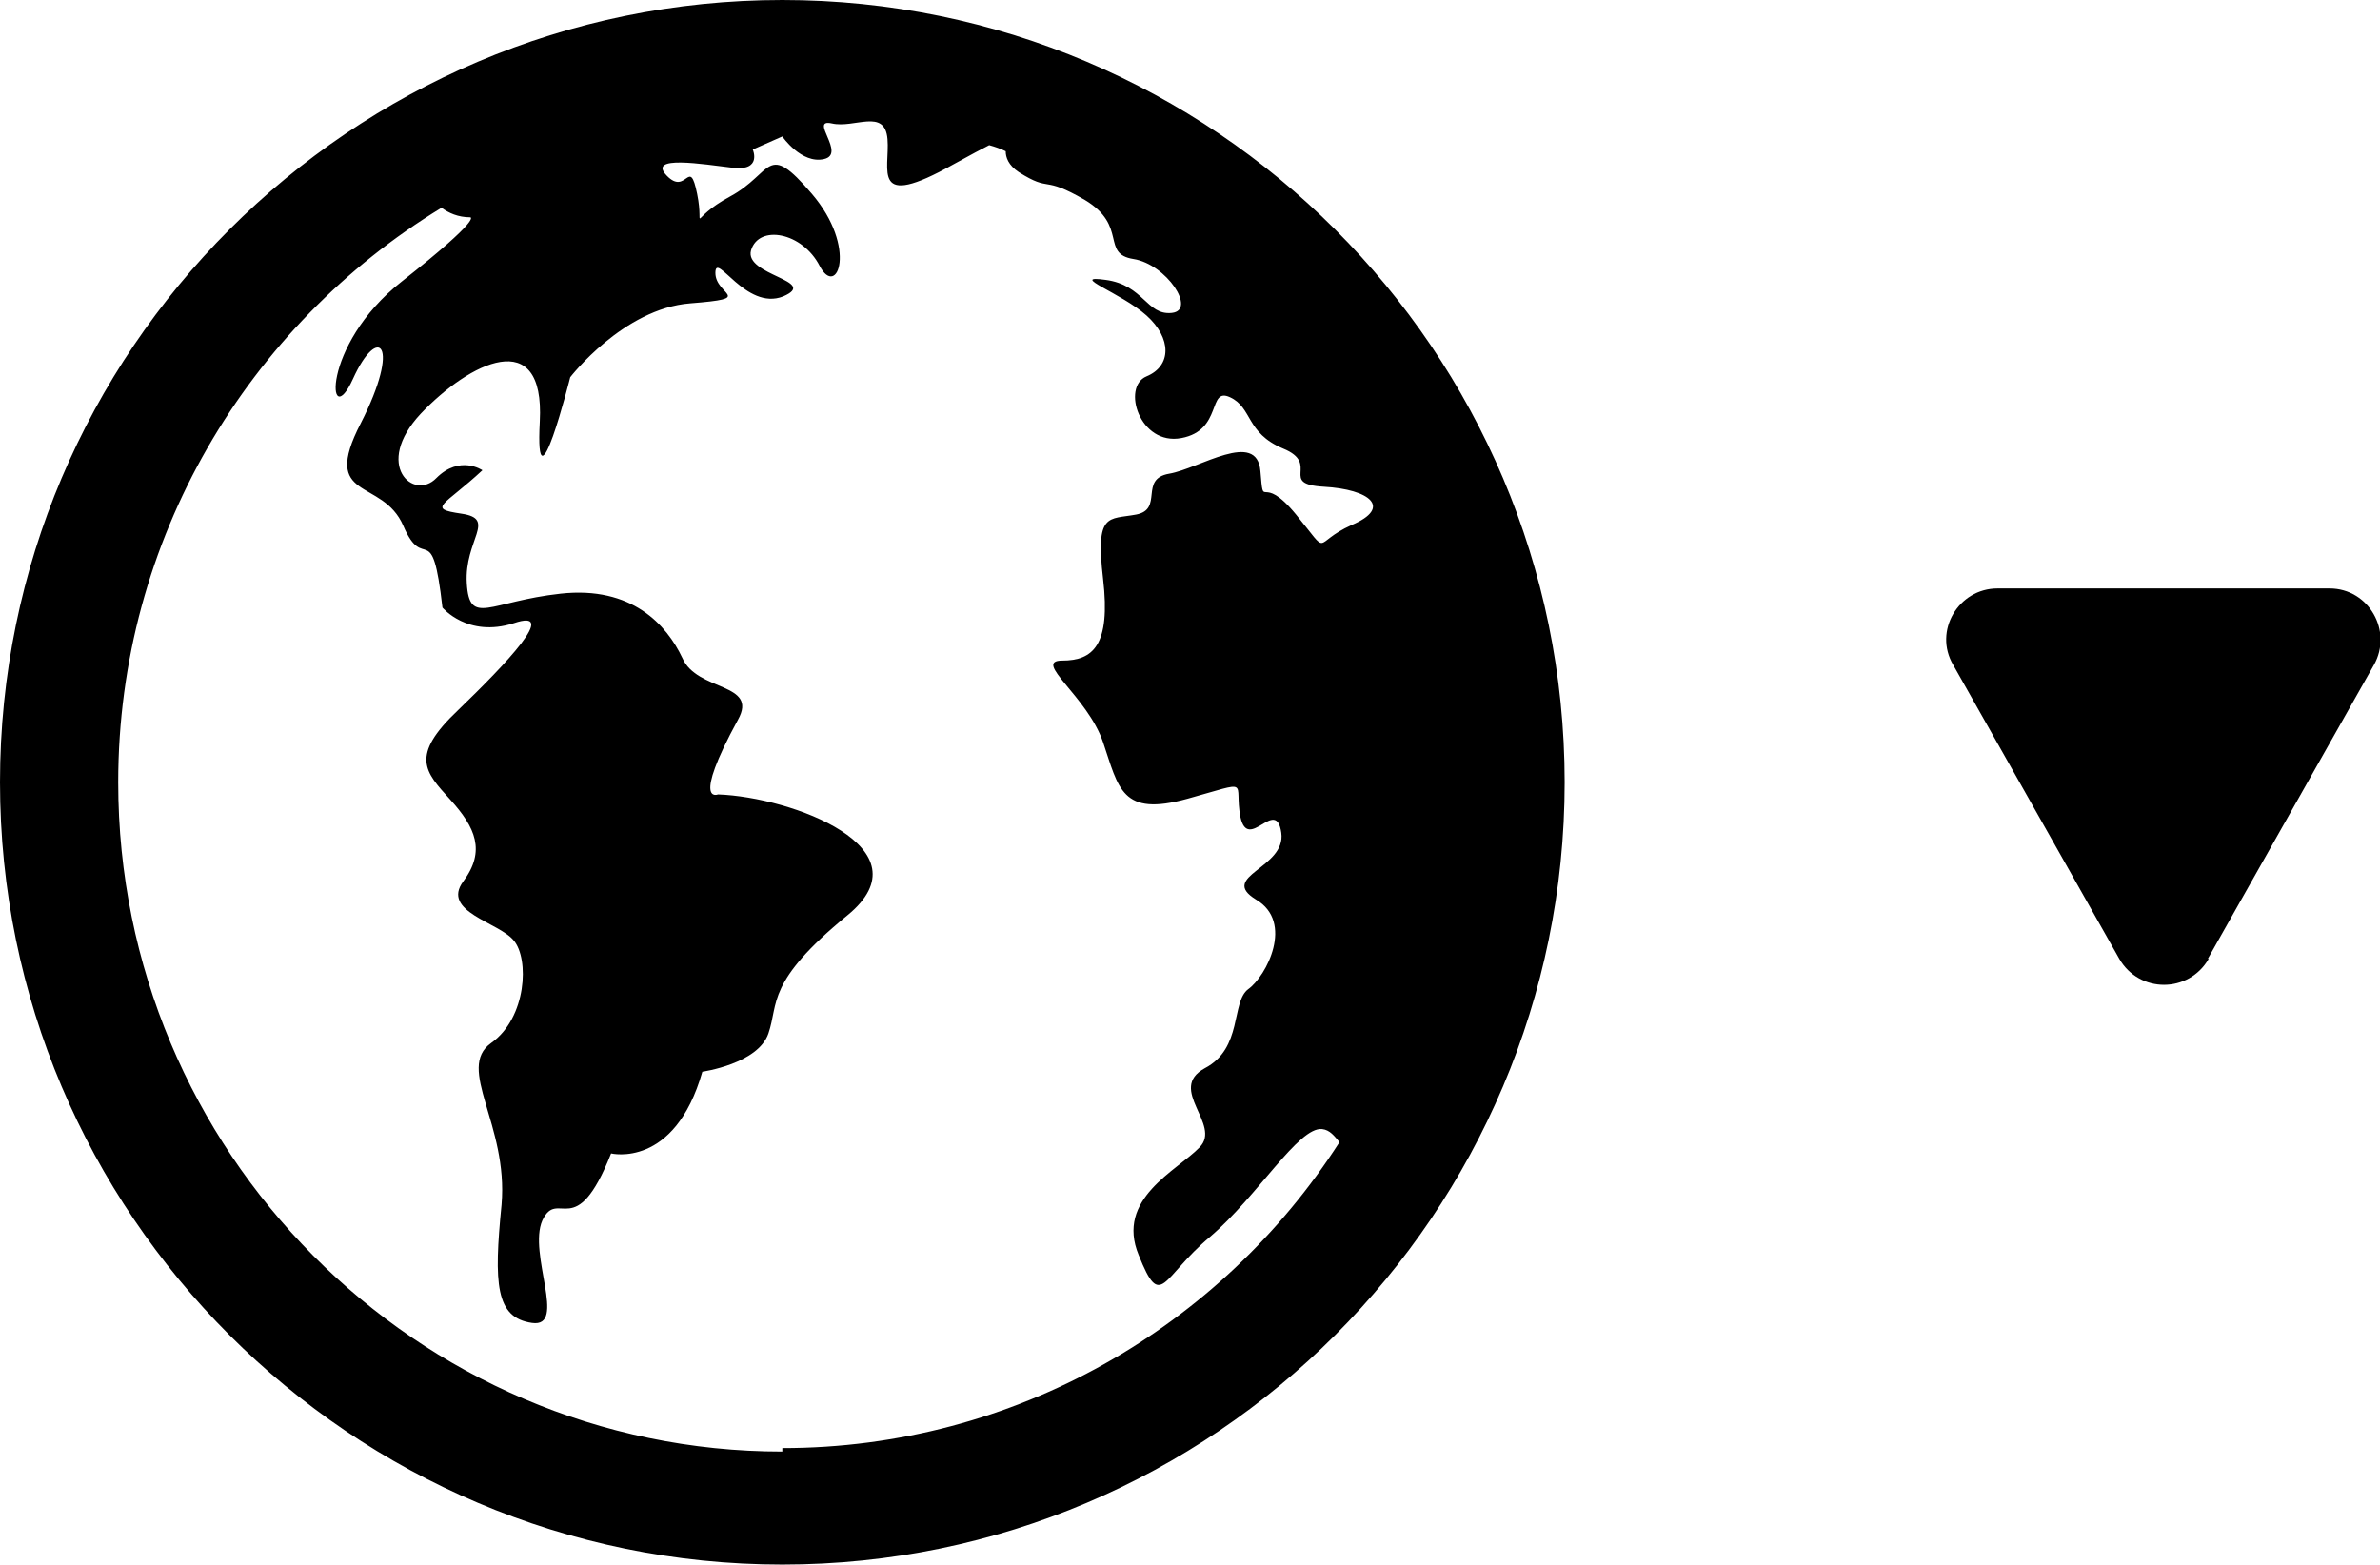 <svg xmlns="http://www.w3.org/2000/svg" id="_&#x5716;&#x5C64;_2" data-name="&#x5716;&#x5C64; 2" viewBox="0 0 27.38 18"><g id="_&#x5716;&#x5C64;_1-2" data-name="&#x5716;&#x5C64; 1"><path d="M9,16.7c-4.21,0-7.64-3.45-7.64-7.7,0-2.8,1.5-5.26,3.72-6.61,.08,.06,.19,.11,.33,.11,0,0,.15,0-.79,.74-.94,.74-.85,1.76-.56,1.12,.29-.64,.56-.41,.09,.51-.47,.91,.25,.62,.49,1.18,.24,.56,.33-.12,.45,.94,0,0,.29,.35,.82,.18,.53-.18-.09,.47-.64,1-.56,.53-.38,.71-.09,1.03,.29,.32,.41,.59,.15,.94-.26,.35,.41,.47,.58,.68,.18,.21,.15,.89-.26,1.18-.41,.29,.2,.94,.12,1.86-.09,.91-.07,1.3,.35,1.36,.41,.06-.05-.8,.12-1.18,.18-.38,.38,.27,.79-.77,0,0,.73,.18,1.05-.94,0,0,.64-.09,.76-.44s-.03-.59,.91-1.36c.94-.77-.64-1.36-1.49-1.39,0,0-.31,.13,.23-.86,.24-.43-.47-.32-.64-.71-.18-.38-.58-.83-1.4-.74-.82,.09-1.05,.38-1.08-.12-.03-.5,.35-.74-.06-.8-.41-.06-.2-.09,.24-.5,0,0-.26-.18-.53,.09-.26,.27-.73-.15-.18-.74,.56-.59,1.43-1.03,1.37,.09-.06,1.12,.35-.51,.35-.51,0,0,.61-.79,1.38-.85,.76-.06,.29-.09,.29-.35s.35,.44,.78,.27c.42-.18-.45-.24-.37-.53,.09-.3,.59-.21,.79,.18,.2,.38,.44-.21-.09-.83-.53-.62-.44-.24-.94,.03-.5,.27-.29,.41-.38-.03-.09-.44-.12,.03-.35-.21-.23-.24,.42-.13,.76-.09,.34,.04,.23-.21,.23-.21l.34-.15s.22,.32,.48,.26c.26-.06-.18-.47,.09-.41,.26,.06,.61-.18,.64,.18,.03,.35-.2,.83,.76,.29,.2-.11,.33-.18,.41-.22,.07,.02,.13,.04,.19,.07,0,.07,.03,.16,.15,.24,.38,.24,.26,.03,.76,.32,.5,.3,.18,.62,.56,.68,.38,.06,.73,.59,.44,.62-.29,.03-.32-.32-.76-.38-.44-.06,.18,.15,.47,.41,.29,.26,.29,.58,0,.7-.29,.12-.08,.8,.4,.71,.48-.09,.3-.59,.56-.47,.26,.12,.18,.41,.61,.59,.44,.18-.06,.41,.47,.44,.53,.03,.79,.24,.32,.44-.47,.21-.23,.38-.64-.12-.41-.5-.37-.02-.41-.5-.04-.48-.7-.03-1.05,.03-.35,.06-.06,.41-.38,.47-.32,.06-.47-.03-.38,.74,.09,.77-.12,.94-.47,.94s.29,.41,.47,.94c.18,.53,.21,.86,.97,.65,.76-.21,.53-.21,.61,.21,.09,.41,.41-.24,.47,.18,.06,.41-.73,.5-.29,.77,.44,.26,.12,.88-.09,1.03-.2,.15-.06,.68-.5,.91-.44,.24,.2,.65-.06,.91-.26,.27-.97,.59-.7,1.24,.26,.65,.26,.26,.82-.21,.55-.47,1.02-1.27,1.29-1.24,.09,.01,.14,.08,.2,.15-1.36,2.12-3.73,3.52-6.41,3.52Zm0-16.7C4.04,0,0,4.04,0,9s4.04,9,9,9,9-4.04,9-9S13.96,0,9,0"></path><path d="M25.4,11.03l1.91-3.38c.22-.39-.06-.88-.51-.88h-3.82c-.45,0-.74,.49-.51,.88l1.91,3.38c.23,.4,.8,.4,1.03,0Z"></path></g></svg>